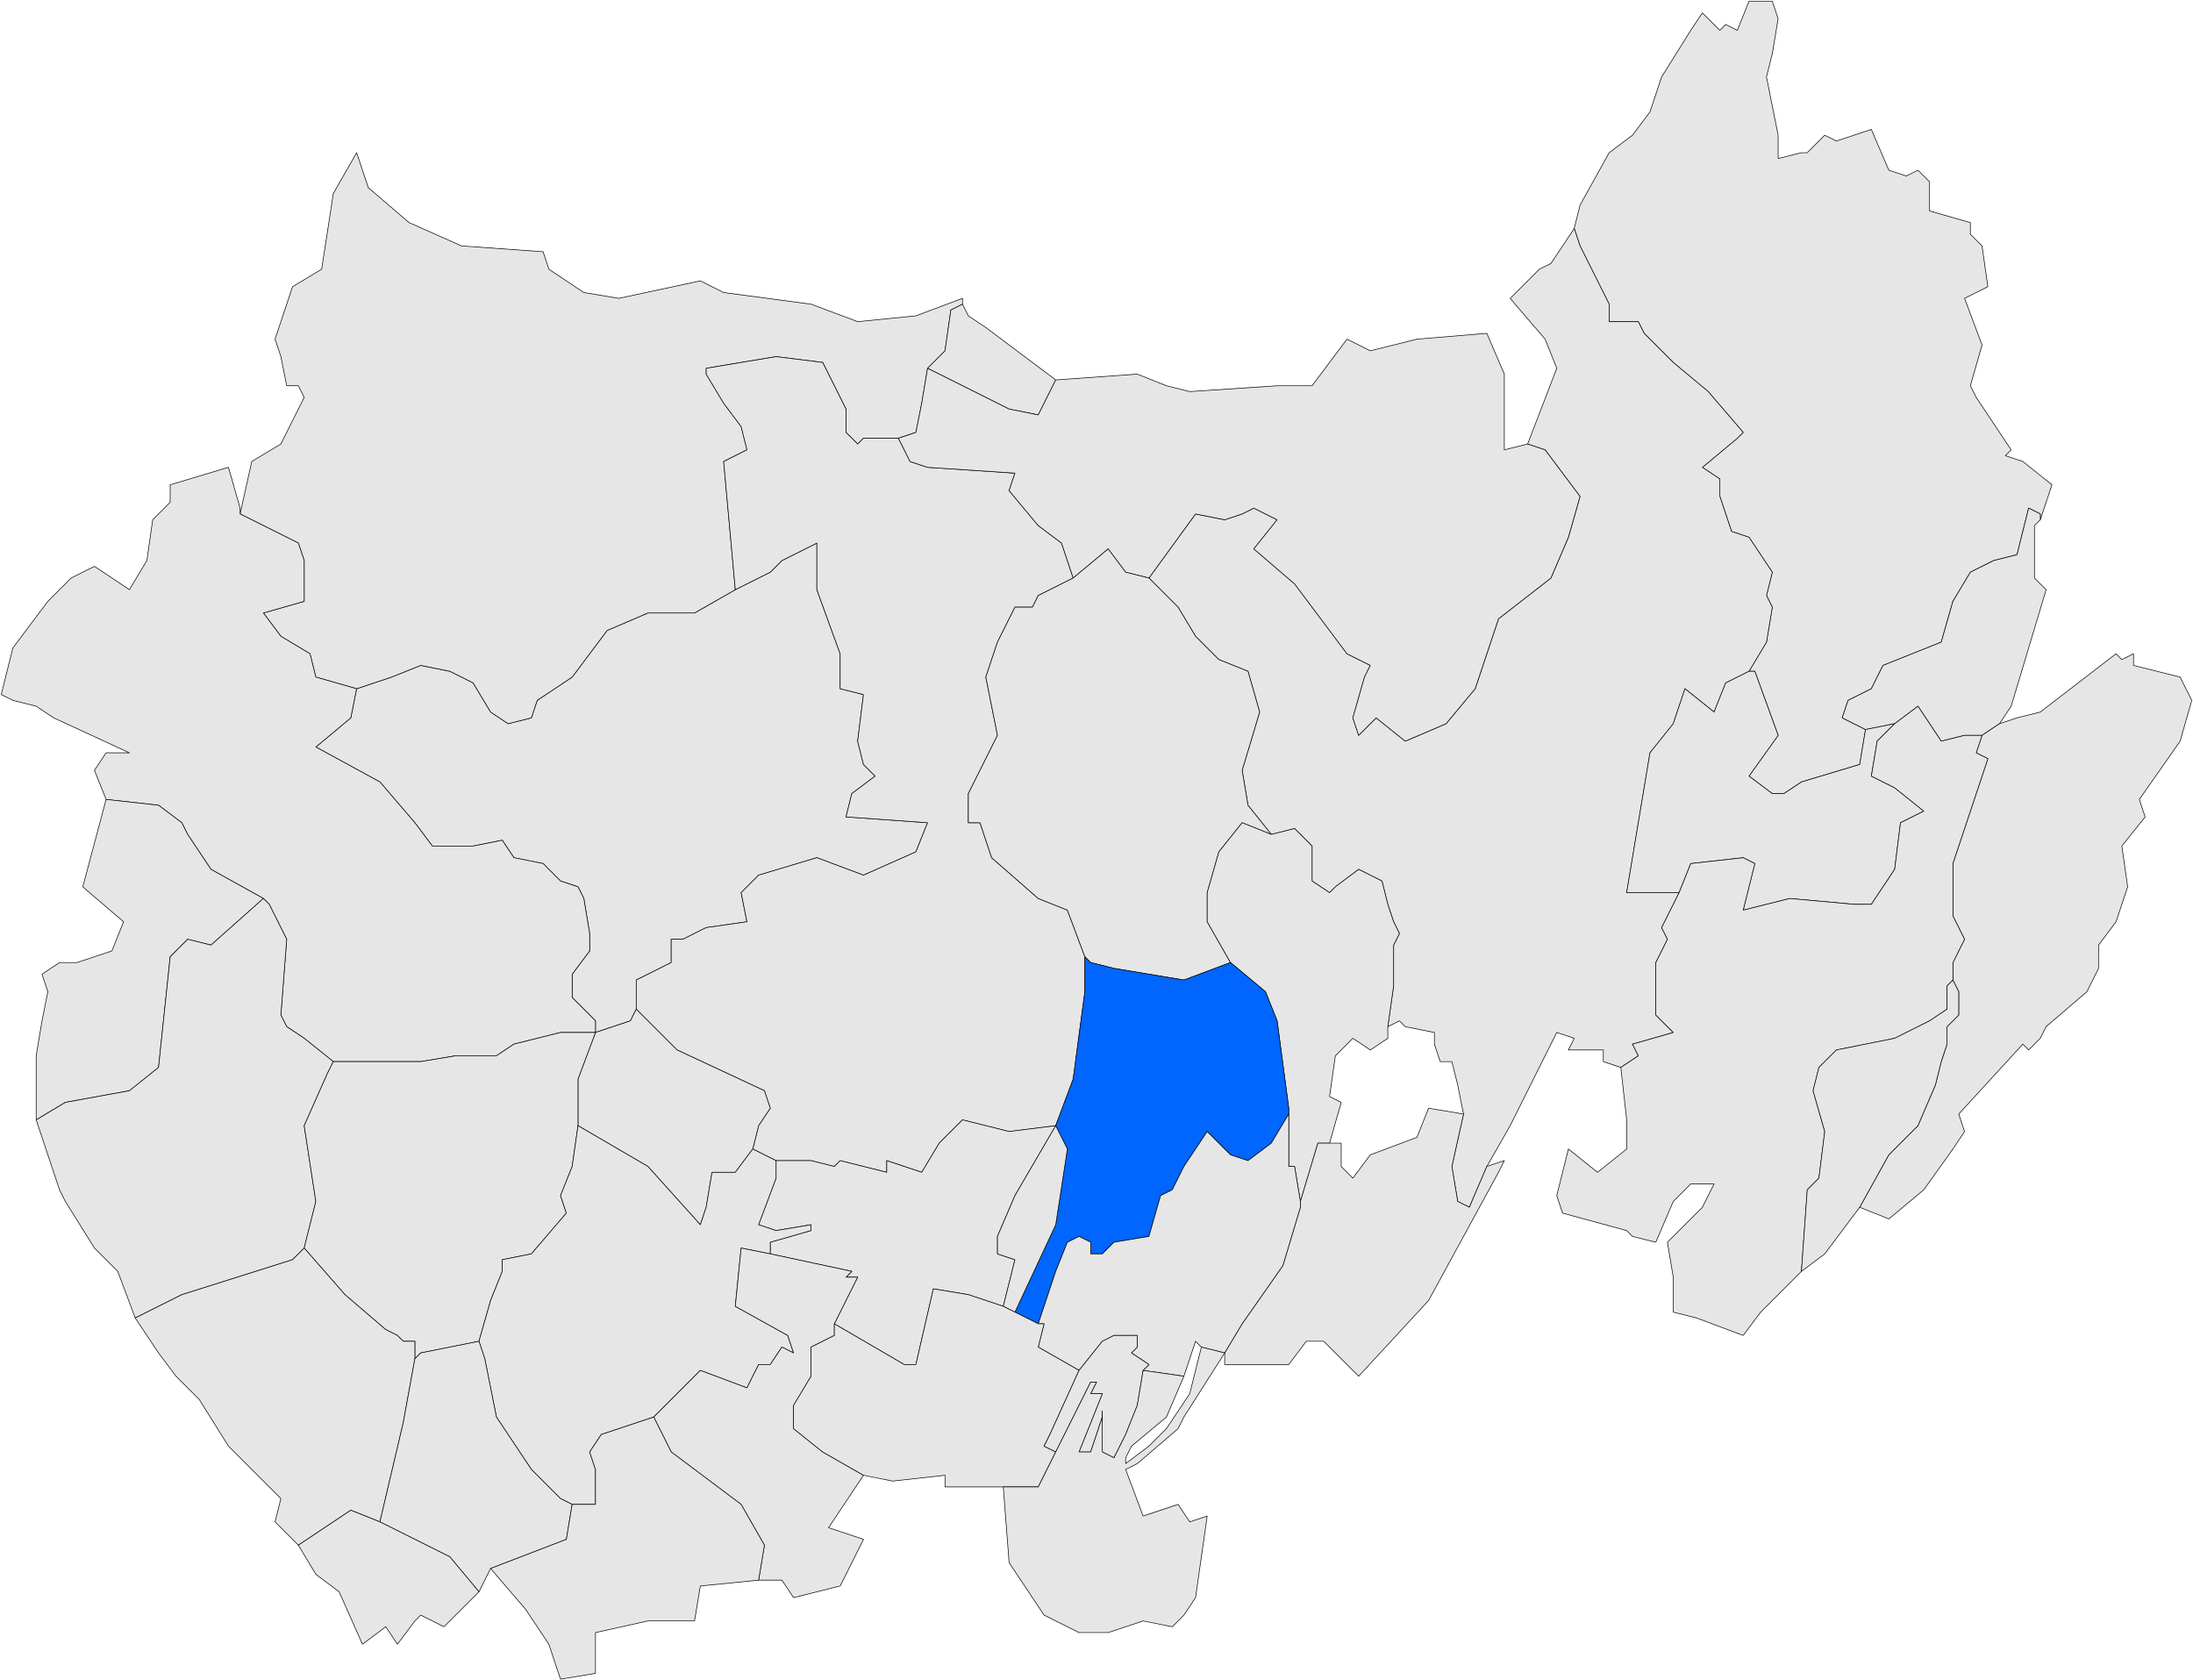 <?xml version="1.0" encoding="utf-8"?>
<!-- Generator: Adobe Illustrator 13.0.0, SVG Export Plug-In . SVG Version: 6.00 Build 14948)  -->
<!DOCTYPE svg PUBLIC "-//W3C//DTD SVG 1.0//EN" "http://www.w3.org/TR/2001/REC-SVG-20010904/DTD/svg10.dtd">
<svg version="1.0"
	 id="svg2974" sodipodi:version="0.32" sodipodi:docname="LocalitzaciÃ³ de xxx respecte de la Noguera.svg" sodipodi:docbase="D:\procediment\Mapix\PaÃ¯sos Catalans\Autonomies dels PPCC\Catalunya\Mapes de Catalunya\Mapes de Catalunya en SVG\Plantilles comarcals per a mapes municipals de Catalunya" inkscape:version="0.44" xmlns:dc="http://purl.org/dc/elements/1.1/" xmlns:cc="http://web.resource.org/cc/" xmlns:rdf="http://www.w3.org/1999/02/22-rdf-syntax-ns#" xmlns:svg="http://www.w3.org/2000/svg" xmlns:sodipodi="http://sodipodi.sourceforge.net/DTD/sodipodi-0.dtd" xmlns:inkscape="http://www.inkscape.org/namespaces/inkscape"
	 xmlns="http://www.w3.org/2000/svg" xmlns:xlink="http://www.w3.org/1999/xlink" x="0px" y="0px" width="354.971px"
	 height="271.976px" viewBox="0 0 354.971 271.976" enable-background="new 0 0 354.971 271.976" xml:space="preserve">
<sodipodi:namedview  id="base" inkscape:window-y="-4" inkscape:window-x="-4" inkscape:window-height="710" inkscape:window-width="1024" inkscape:current-layer="layer1" inkscape:document-units="px" inkscape:pageshadow="2" inkscape:pageopacity="0.0" inkscape:zoom="1.8825202" borderopacity="1.0" bordercolor="#666666" pagecolor="#ffffff" inkscape:cy="135.98792" inkscape:cx="177.4855">
	</sodipodi:namedview>
<g id="layer1" transform="translate(-197.514,-396.454)" inkscape:groupmode="layer" inkscape:label="Capa 1">
	<g>
		<defs>
			<rect id="SVGID_1_" x="-107.188" y="-137.428" width="2406.047" height="1653.051"/>
		</defs>
		<clipPath id="SVGID_2_">
			<use xlink:href="#SVGID_1_"  overflow="visible"/>
		</clipPath>
		
			<path id="path80" clip-path="url(#SVGID_2_)" fill="#E6E6E6" stroke="#000000" stroke-width="0.1" stroke-linecap="round" stroke-linejoin="round" d="
			M480.617,505.096l2.828-4.715l0.943-5.658l-0.943-1.886l0.943-3.772l-3.771-5.658l-2.829-0.943l-1.887-5.658v-2.829l-2.829-1.886
			l5.658-4.715l0.943-0.943l-5.658-6.601l-5.658-4.715l-2.829-2.829l-1.886-1.886l-0.943-1.886h-4.715v-2.829l-4.715-9.43
			l-0.943-2.829l0.943-3.772l4.715-8.487l3.772-2.829l2.829-3.772l1.886-5.658l4.715-7.543l1.886-2.829l2.829,2.829l0.943-0.943
			l1.886,0.943l1.887-4.715h3.771l0.943,2.829l-0.943,5.658l-0.943,3.771l1.887,9.43v3.771l3.771-0.943h0.943l1.886-1.886
			l0.943-0.943l1.886,0.943l5.658-1.886l2.829,6.601l2.829,0.943l1.886-0.943l1.886,1.886v4.715l6.602,1.886v1.886l1.886,1.886
			l0.943,6.601l-3.772,1.886l2.829,7.544l-1.886,6.601l0.942,1.886l5.658,8.486l-0.943,0.943l2.829,0.943l4.716,3.772l-1.887,5.658
			v-0.943l-1.886-0.943l-0.943,3.772l-0.942,3.771l-3.772,0.943l-3.771,1.886l-2.829,4.715l-1.887,6.601l-9.43,3.772l-1.886,3.772
			l-3.772,1.886l-0.942,2.829l3.771,1.886l-0.942,5.658l-9.431,2.829l-2.829,1.886h-1.886l-3.771-2.829l4.715-6.601l-3.772-10.373
			H480.617z"/>
	</g>
	<g>
		<defs>
			<rect id="SVGID_3_" x="-107.188" y="-137.428" width="2406.047" height="1653.051"/>
		</defs>
		<clipPath id="SVGID_4_">
			<use xlink:href="#SVGID_3_"  overflow="visible"/>
		</clipPath>
		
			<path id="path96" clip-path="url(#SVGID_4_)" fill="#E6E6E6" stroke="#000000" stroke-width="0.1" stroke-linecap="round" stroke-linejoin="round" d="
			M300.502,559.787l-0.942,1.887l-5.658,1.886v-1.886l-3.772-3.771v-3.772l2.829-3.772v-2.828l-0.942-5.658l-0.943-1.886
			l-2.829-0.942l-2.829-2.83l-4.715-0.942l-1.886-2.829l-4.716,0.943h-6.601l-2.829-3.772l-5.658-6.601l-10.373-5.658l5.658-4.715
			l0.943-4.715l5.657-1.886l4.716-1.886l4.715,0.943l3.771,1.886l2.829,4.715l2.829,1.886l3.772-0.943l0.942-2.829l5.658-3.771
			l5.658-7.544l6.602-2.829h7.544l6.601-3.771l5.658-2.829l1.886-1.886l5.658-2.829v7.544l3.772,10.373v5.658l3.771,0.943
			l-0.942,7.544l0.942,3.772l1.887,1.886l-3.772,2.829l-0.943,3.771l13.202,0.943l-1.886,4.715l-8.487,3.771l-7.544-2.829
			l-9.43,2.829l-2.829,2.828l0.943,4.715l-6.602,0.943l-3.772,1.887h-1.886v3.771l-5.658,2.828V559.787z"/>
	</g>
	<g>
		<defs>
			<rect id="SVGID_5_" x="-107.188" y="-137.428" width="2406.047" height="1653.051"/>
		</defs>
		<clipPath id="SVGID_6_">
			<use xlink:href="#SVGID_5_"  overflow="visible"/>
		</clipPath>
		
			<path id="path570" clip-path="url(#SVGID_6_)" fill="#E6E6E6" stroke="#000000" stroke-width="0.1" stroke-linecap="round" stroke-linejoin="round" d="
			M316.533,491.894l-6.601,3.771h-7.544l-6.602,2.829l-5.658,7.544l-5.658,3.771l-0.942,2.829l-3.772,0.943l-2.829-1.886
			l-2.829-4.715l-3.771-1.886l-4.715-0.943l-4.716,1.886l-5.657,1.886l-6.602-1.886l-0.942-3.772l-4.716-2.829l-2.829-3.772
			l6.602-1.886v-6.601l-0.943-2.829l-9.43-4.715l1.886-8.487l4.715-2.829l3.772-7.543l-0.943-1.886h-1.886l-0.943-4.715
			l-0.942-2.829l2.829-8.487l4.715-2.829l1.886-12.258l3.772-6.601l1.886,5.658l6.601,5.658l8.487,3.771l13.202,0.943l0.943,2.829
			l5.658,3.772l5.657,0.943l13.202-2.829l3.772,1.886l14.146,1.886l7.544,2.829l9.43-0.943l7.544-2.829v0.943l-1.886,0.943
			l-0.943,6.601l-2.829,2.829l-0.942,5.658l-0.943,4.715l-2.829,0.943h-5.658l-0.942,0.943l-1.887-1.886v-3.772l-3.771-7.544
			l-7.544-0.943l-11.316,1.886v0.943l2.829,4.715l2.829,3.772l0.943,3.771l-3.772,1.886L316.533,491.894z"/>
	</g>
	<g>
		<defs>
			<rect id="SVGID_7_" x="-107.188" y="-137.428" width="2406.047" height="1653.051"/>
		</defs>
		<clipPath id="SVGID_8_">
			<use xlink:href="#SVGID_7_"  overflow="visible"/>
		</clipPath>
		
			<path id="path606" clip-path="url(#SVGID_8_)" fill="#E6E6E6" stroke="#000000" stroke-width="0.1" stroke-linecap="round" stroke-linejoin="round" d="
			M459.87,569.217l-2.828-0.942v-1.886h-5.658l0.942-1.887l-2.829-0.942l-7.544,15.087l-3.771,6.602l-2.829,6.601l-1.886-0.942
			l-0.943-5.658l1.886-8.486l-0.942-4.715l-0.943-3.772h-1.886l-0.943-2.829v-1.886l-4.715-0.942l-0.943-0.943l-1.886,0.943
			l0.943-6.602v-3.771v-2.829l0.942-1.886l-0.942-1.887l-0.943-2.828l-0.943-3.771l-3.771-1.887l-3.772,2.829l-0.942,0.942
			l-2.829-1.885v-5.658l-2.829-2.829l-3.772,0.943l-3.771-4.715l-0.943-5.658l2.829-9.43l-1.886-6.601l-4.716-1.886l-3.771-3.772
			l-2.829-4.715l-4.715-4.715l7.544-10.373l4.715,0.943l2.829-0.943l1.886-0.943l3.772,1.886l-3.772,4.715l6.602,5.658l8.486,11.316
			l3.772,1.886l-0.943,1.886l-1.886,6.601l0.943,2.829l2.829-2.829l4.715,3.772l6.601-2.829l4.715-5.658l3.772-11.315l8.487-6.601
			l2.829-6.601l1.886-6.601l-5.658-7.544l-2.829-0.943l4.715-12.258l-1.886-4.715l-5.658-6.601l4.716-4.715l1.886-0.943l3.771-5.658
			l0.943,2.829l4.715,9.43v2.829h4.715l0.943,1.886l1.886,1.886l2.829,2.829l5.658,4.715l5.658,6.601l-0.943,0.943l-5.658,4.715
			l2.829,1.886v2.829l1.887,5.658l2.829,0.943l3.771,5.658l-0.943,3.772l0.943,1.886l-0.943,5.658l-2.828,4.715l-3.772,1.886
			l-1.886,4.715l-4.715-3.772l-1.887,5.658l-3.771,4.715l-3.772,22.631h8.487l-2.829,5.658l0.943,1.887l-1.887,3.771v8.486
			l2.829,2.829l-6.601,1.886l0.942,1.887L459.87,569.217z"/>
	</g>
	<g>
		<defs>
			<rect id="SVGID_9_" x="-107.188" y="-137.428" width="2406.047" height="1653.051"/>
		</defs>
		<clipPath id="SVGID_10_">
			<use xlink:href="#SVGID_9_"  overflow="visible"/>
		</clipPath>
		
			<path id="path622" clip-path="url(#SVGID_10_)" fill="#E6E6E6" stroke="#000000" stroke-width="0.1" stroke-linecap="round" stroke-linejoin="round" d="
			M368.398,457.947l-2.828,5.658l-4.716-0.943l-13.202-6.601l2.829-2.829l0.943-6.601l1.886-0.943l0.943,1.886l2.829,1.886
			L368.398,457.947z M319.362,582.419l0.943-3.772l1.886-2.828l-0.943-2.829l-14.145-6.601l-6.602-6.602v-4.715l5.658-2.828v-3.771
			h1.886l3.772-1.887l6.602-0.943l-0.943-4.715l2.829-2.828l9.43-2.829l7.544,2.829l8.487-3.771l1.886-4.715l-13.202-0.943
			l0.943-3.771l3.772-2.829l-1.887-1.886l-0.942-3.772l0.942-7.544l-3.771-0.943v-5.658l-3.772-10.373v-7.544l-5.658,2.829
			l-1.886,1.886l-5.658,2.829l-1.886-20.746l3.772-1.886l-0.943-3.771l-2.829-3.772l-2.829-4.715v-0.943l11.316-1.886l7.544,0.943
			l3.771,7.544v3.772l1.887,1.886l0.942-0.943h5.658l1.886,3.772l2.829,0.943l14.146,0.943l-0.943,2.829l4.716,5.658l3.771,2.829
			l1.886,5.658l-5.657,2.829l-0.943,1.886h-2.829l-2.829,5.658l-1.886,5.658l1.886,9.43l-4.715,9.43v1.886v2.829h1.886l1.886,5.658
			l7.545,6.601l4.715,1.887l2.829,7.543v5.658l-1.887,14.145l-2.829,7.543l-7.544,0.943l-7.544-1.886l-3.771,3.772l-2.829,4.715
			l-5.658-1.887v1.887l-7.544-1.887l-0.943,0.943l-3.771-0.943h-5.658L319.362,582.419z"/>
	</g>
	<g>
		<defs>
			<rect id="SVGID_11_" x="-107.188" y="-137.428" width="2406.047" height="1653.051"/>
		</defs>
		<clipPath id="SVGID_12_">
			<use xlink:href="#SVGID_11_"  overflow="visible"/>
		</clipPath>
		
			<path id="path636" clip-path="url(#SVGID_12_)" fill="#E6E6E6" stroke="#000000" stroke-width="0.1" stroke-linecap="round" stroke-linejoin="round" d="
			M342.938,467.377l2.829-0.943l0.943-4.715l0.942-5.658l13.202,6.601l4.716,0.943l2.828-5.658l13.202-0.943l4.716,1.886
			l3.771,0.943l14.146-0.943h5.658l5.657-7.543l3.772,1.886l7.544-1.886l11.316-0.943l2.829,6.601v12.258l3.771-0.943l2.829,0.943
			l5.658,7.544l-1.886,6.601l-2.829,6.601l-8.487,6.601l-3.772,11.315l-4.715,5.658l-6.601,2.829l-4.715-3.772l-2.829,2.829
			l-0.943-2.829l1.886-6.601l0.943-1.886l-3.772-1.886l-8.486-11.316l-6.602-5.658l3.772-4.715l-3.772-1.886l-1.886,0.943
			l-2.829,0.943l-4.715-0.943l-7.544,10.373l-3.772-0.943l-2.829-3.772l-5.658,4.715l-1.886-5.658l-3.771-2.829l-4.716-5.658
			l0.943-2.829l-14.146-0.943l-2.829-0.943L342.938,467.377z"/>
	</g>
	<g>
		<defs>
			<rect id="SVGID_13_" x="-107.188" y="-137.428" width="2406.047" height="1653.051"/>
		</defs>
		<clipPath id="SVGID_14_">
			<use xlink:href="#SVGID_13_"  overflow="visible"/>
		</clipPath>
		
			<path id="path678" clip-path="url(#SVGID_14_)" fill="#E6E6E6" stroke="#000000" stroke-width="0.1" stroke-linecap="round" stroke-linejoin="round" d="
			M255.238,507.925l-0.943,4.715l-5.658,4.715l10.373,5.658l5.658,6.601l2.829,3.772h6.601l4.716-0.943l1.886,2.829l4.715,0.942
			l2.829,2.83l2.829,0.942l0.943,1.886l0.942,5.658v2.828l-2.829,3.772v3.772l3.772,3.771v1.886h-5.658l-7.544,1.886l-2.829,1.887
			h-6.601l-5.658,0.942h-14.146l-4.715-3.772l-2.829-1.885l-0.943-1.887l0.943-12.258l-2.829-5.658l-0.943-0.943l-8.486-4.715
			l-3.772-5.658l-0.943-1.886l-3.771-2.829l-8.487-0.943l-1.886-4.715l1.886-2.829h3.772l-12.26-5.658l-2.829-1.886l-3.771-0.943
			l-1.886-0.943l1.886-7.543l5.658-7.544l3.771-3.772l3.772-1.886l5.658,3.772l2.829-4.715l0.942-6.601l2.829-2.829v-2.829
			l9.431-2.829l1.886,6.601v0.943l9.43,4.715l0.943,2.829v6.601l-6.602,1.886l2.829,3.772l4.716,2.829l0.942,3.772L255.238,507.925z
			 M319.362,582.419l-2.829,3.772h-3.771l-0.943,5.657l-0.943,2.829l-8.486-9.43l-11.316-6.602v-7.543l2.829-7.544l5.658-1.886
			l0.942-1.887l6.602,6.602l14.145,6.601l0.943,2.829l-1.886,2.828L319.362,582.419z"/>
	</g>
	<g>
		<defs>
			<rect id="SVGID_15_" x="-107.188" y="-137.428" width="2406.047" height="1653.051"/>
		</defs>
		<clipPath id="SVGID_16_">
			<use xlink:href="#SVGID_15_"  overflow="visible"/>
		</clipPath>
		
			<path id="path690" clip-path="url(#SVGID_16_)" fill="#E6E6E6" stroke="#000000" stroke-width="0.1" stroke-linecap="round" stroke-linejoin="round" d="
			M521.166,513.582l-2.829,1.886h-2.829l-3.772,0.943l-3.771-5.658l-3.772,2.829l-4.715,0.943l-3.771-1.886l0.942-2.829l3.772-1.886
			l1.886-3.772l9.43-3.772l1.887-6.601l2.829-4.715l3.771-1.886l3.772-0.943l0.942-3.771l0.943-3.772l1.886,0.943v0.943
			l-0.942,0.943v8.487l1.886,1.886l-5.658,18.859L521.166,513.582z"/>
	</g>
	<g>
		<defs>
			<rect id="SVGID_17_" x="-107.188" y="-137.428" width="2406.047" height="1653.051"/>
		</defs>
		<clipPath id="SVGID_18_">
			<use xlink:href="#SVGID_17_"  overflow="visible"/>
		</clipPath>
		
			<path id="path704" clip-path="url(#SVGID_18_)" fill="#E6E6E6" stroke="#000000" stroke-width="0.1" stroke-linecap="round" stroke-linejoin="round" d="
			M403.29,531.499l-4.715-1.886l-3.772,4.715l-1.886,6.6v2.83v1.885l3.772,6.602l-7.544,2.828l-11.316-1.885l-3.772-0.943
			l-0.942-0.943l-2.829-7.543l-4.715-1.887l-7.545-6.601l-1.886-5.658h-1.886v-2.829v-1.886l4.715-9.43l-1.886-9.43l1.886-5.658
			l2.829-5.658h2.829l0.943-1.886l5.657-2.829l5.658-4.715l2.829,3.772l3.772,0.943l4.715,4.715l2.829,4.715l3.771,3.772
			l4.716,1.886l1.886,6.601l-2.829,9.43l0.943,5.658L403.29,531.499z"/>
	</g>
	<g>
		<defs>
			<rect id="SVGID_19_" x="-107.188" y="-137.428" width="2406.047" height="1653.051"/>
		</defs>
		<clipPath id="SVGID_20_">
			<use xlink:href="#SVGID_19_"  overflow="visible"/>
		</clipPath>
		
			<path id="path734" clip-path="url(#SVGID_20_)" fill="#E6E6E6" stroke="#000000" stroke-width="0.1" stroke-linecap="round" stroke-linejoin="round" d="
			M525.881,566.389l-0.943-0.943l-10.373,11.316l0.943,2.828l-1.886,2.829l-4.715,6.601l-5.658,4.715l-4.715-1.886l4.715-8.487
			l4.715-4.715l2.829-6.6l0.942-3.772l0.943-2.829v-2.828l1.886-1.887v-3.771l-0.942-1.887v-2.828l1.886-3.771l-1.886-3.772v-8.487
			l5.658-16.973l-1.887-0.943l0.943-2.829l2.829-1.886l2.829-0.943l3.771-0.943l12.26-9.43l0.942,0.943l1.887-0.943v1.886
			l7.544,1.886l1.886,3.771l-1.886,6.601l-6.602,9.43l0.943,2.829l-3.772,4.715l0.943,6.601l-1.886,5.657l-2.829,3.772v3.772
			l-1.886,3.771l-6.602,5.658l-0.943,1.885L525.881,566.389z"/>
	</g>
	<g>
		<defs>
			<rect id="SVGID_21_" x="-107.188" y="-137.428" width="2406.047" height="1653.051"/>
		</defs>
		<clipPath id="SVGID_22_">
			<use xlink:href="#SVGID_21_"  overflow="visible"/>
		</clipPath>
		
			<path id="path740" clip-path="url(#SVGID_22_)" fill="#E6E6E6" stroke="#000000" stroke-width="0.1" stroke-linecap="round" stroke-linejoin="round" d="
			M480.617,505.096h0.942l3.772,10.373l-4.715,6.601l3.771,2.829h1.886l2.829-1.886l9.431-2.829l0.942-5.658l4.715-0.943
			l-2.829,2.829l-0.942,5.658l3.771,1.886l4.716,3.772l-3.772,1.886l-0.943,7.543l-3.771,5.658h-2.829l-10.373-0.943l-7.544,1.887
			l1.886-7.545l-1.886-0.942l-8.487,0.942l-1.886,4.715h-8.487l3.772-22.631l3.771-4.715l1.887-5.658l4.715,3.772l1.886-4.715
			L480.617,505.096z"/>
	</g>
	<g>
		<defs>
			<rect id="SVGID_23_" x="-107.188" y="-137.428" width="2406.047" height="1653.051"/>
		</defs>
		<clipPath id="SVGID_24_">
			<use xlink:href="#SVGID_23_"  overflow="visible"/>
		</clipPath>
		
			<path id="path752" clip-path="url(#SVGID_24_)" fill="#E6E6E6" stroke="#000000" stroke-width="0.1" stroke-linecap="round" stroke-linejoin="round" d="
			M489.104,602.222l-6.601,6.601l-2.829,3.771l-7.544-2.828l-3.772-0.943v-5.658l-0.942-5.658l5.657-5.657l1.887-3.772h-3.772
			l-2.829,2.83l-2.829,6.6l-3.771-0.942l-0.943-0.942l-10.373-2.83l-0.943-2.828l0.943-3.771l0.943-3.772l4.715,3.772l4.715-3.772
			v-4.715l-0.943-8.487l2.829-1.885l-0.942-1.887l6.601-1.886l-2.829-2.829v-8.486l1.887-3.771l-0.943-1.887l2.829-5.658
			l1.886-4.715l8.487-0.942l1.886,0.942l-1.886,7.545l7.544-1.887l10.373,0.943h2.829l3.771-5.658l0.943-7.543l3.772-1.886
			l-4.716-3.772l-3.771-1.886l0.942-5.658l2.829-2.829l3.772-2.829l3.771,5.658l3.772-0.943h2.829l-0.943,2.829l1.887,0.943
			l-5.658,16.973v8.487l1.886,3.772l-1.886,3.771v2.828l-0.943,0.943v3.771l-2.829,1.887l-5.658,2.828l-9.43,1.887l-2.829,2.828
			l-0.942,3.772l1.886,6.601l-0.943,7.544l-1.886,1.886L489.104,602.222z"/>
	</g>
	<g>
		<defs>
			<rect id="SVGID_25_" x="-107.188" y="-137.428" width="2406.047" height="1653.051"/>
		</defs>
		<clipPath id="SVGID_26_">
			<use xlink:href="#SVGID_25_"  overflow="visible"/>
		</clipPath>
		
			<path id="path776" clip-path="url(#SVGID_26_)" fill="#E6E6E6" stroke="#000000" stroke-width="0.1" stroke-linecap="round" stroke-linejoin="round" d="
			M240.149,541.871l-8.486,7.544l-3.772-0.942l-2.829,2.828l-1.886,17.916l-4.715,3.772l-10.373,1.886l-4.716,2.829v-10.372
			l0.943-5.658l0.943-4.715l-0.943-2.829l2.829-1.886h2.829l5.658-1.887l1.886-4.715l-6.601-5.657l3.771-14.145l8.487,0.943
			l3.771,2.829l0.943,1.886l3.772,5.658L240.149,541.871z"/>
	</g>
	<g>
		<defs>
			<rect id="SVGID_27_" x="-107.188" y="-137.428" width="2406.047" height="1653.051"/>
		</defs>
		<clipPath id="SVGID_28_">
			<use xlink:href="#SVGID_27_"  overflow="visible"/>
		</clipPath>
		
			<path id="path784" clip-path="url(#SVGID_28_)" fill="#E6E6E6" stroke="#000000" stroke-width="0.1" stroke-linecap="round" stroke-linejoin="round" d="
			M412.721,581.477h-1.887l-2.829,9.43l-0.942-5.658h-0.943v-8.486v-0.943l-1.886-14.145l-1.887-4.715l-5.657-4.715l-3.772-6.602
			v-1.885v-2.83l1.886-6.6l3.772-4.715l4.715,1.886l3.772-0.943l2.829,2.829v5.658l2.829,1.885l0.942-0.942l3.772-2.829l3.771,1.887
			l0.943,3.771l0.943,2.828l0.942,1.887l-0.942,1.886v2.829v3.771l-0.943,6.602v1.885l-2.829,1.887l-2.829-1.887l-2.829,2.83
			l-0.942,6.6l1.886,0.943L412.721,581.477z"/>
	</g>
	<g>
		<defs>
			<rect id="SVGID_29_" x="-107.188" y="-137.428" width="2406.047" height="1653.051"/>
		</defs>
		<clipPath id="SVGID_30_">
			<use xlink:href="#SVGID_29_"  overflow="visible"/>
		</clipPath>
		
			<path id="path808" clip-path="url(#SVGID_30_)" fill="#E6E6E6" stroke="#000000" stroke-width="0.1" stroke-linecap="round" stroke-linejoin="round" d="
			M251.466,568.275l-0.943,1.886l-3.771,8.486l1.886,12.26l-1.886,7.543l-1.886,1.887l-17.918,5.657l-7.544,3.772l-2.829-7.544
			l-3.771-3.772l-4.715-7.543l-0.943-1.887l-3.772-11.315l4.716-2.829l10.373-1.886l4.715-3.772l1.886-17.916l2.829-2.828
			l3.772,0.942l8.486-7.544l0.943,0.943l2.829,5.658l-0.943,12.258l0.943,1.887l2.829,1.885L251.466,568.275z"/>
	</g>
	<g>
		<defs>
			<rect id="SVGID_31_" x="-107.188" y="-137.428" width="2406.047" height="1653.051"/>
		</defs>
		<clipPath id="SVGID_32_">
			<use xlink:href="#SVGID_31_"  overflow="visible"/>
		</clipPath>
		
			<path id="path822" clip-path="url(#SVGID_32_)" fill="#0066FF" stroke="#000000" stroke-width="0.1" stroke-linecap="round" stroke-linejoin="round" d="
			M368.398,578.647l2.829-7.543l1.887-14.145v-5.658l0.942,0.943l3.772,0.943l11.316,1.885l7.544-2.828l5.657,4.715l1.887,4.715
			l1.886,14.145v0.943l-2.829,4.715l-3.771,2.828l-2.829-0.943l-3.772-3.771l-3.771,5.658l-1.887,3.771l-1.886,0.943l-1.886,6.601
			l-5.658,0.942l-1.886,1.887h-1.887v-1.887l-1.886-0.942l-1.886,0.942l-1.887,4.716l-2.828,8.486l-3.772-1.886l6.601-14.145
			l1.887-12.259L368.398,578.647z"/>
	</g>
	<g>
		<defs>
			<rect id="SVGID_33_" x="-107.188" y="-137.428" width="2406.047" height="1653.051"/>
		</defs>
		<clipPath id="SVGID_34_">
			<use xlink:href="#SVGID_33_"  overflow="visible"/>
		</clipPath>
		
			<path id="path830" clip-path="url(#SVGID_34_)" fill="#E6E6E6" stroke="#000000" stroke-width="0.1" stroke-linecap="round" stroke-linejoin="round" d="
			M489.104,602.222l0.943-13.202l1.886-1.886l0.943-7.544l-1.886-6.601l0.942-3.772l2.829-2.828l9.43-1.887l5.658-2.828l2.829-1.887
			v-3.771l0.943-0.943l0.942,1.887v3.771l-1.886,1.887v2.828l-0.943,2.829l-0.942,3.772l-2.829,6.6l-4.715,4.715l-4.715,8.487
			l-5.658,7.544L489.104,602.222z"/>
	</g>
	<g>
		<defs>
			<rect id="SVGID_35_" x="-107.188" y="-137.428" width="2406.047" height="1653.051"/>
		</defs>
		<clipPath id="SVGID_36_">
			<use xlink:href="#SVGID_35_"  overflow="visible"/>
		</clipPath>
		
			<path id="path844" clip-path="url(#SVGID_36_)" fill="#E6E6E6" stroke="#000000" stroke-width="0.1" stroke-linecap="round" stroke-linejoin="round" d="
			M275.041,613.537l-9.43,1.887l-0.943,0.942v-2.829h-1.886l-0.943-0.943l-1.886-0.942l-6.602-5.658l-6.601-7.544l1.886-7.543
			l-1.886-12.26l3.771-8.486l0.943-1.886h14.146l5.658-0.942h6.601l2.829-1.887l7.544-1.886h5.658l-2.829,7.544v7.543l-0.943,6.602
			l-1.886,4.715l0.943,2.828l-5.658,6.602l-4.715,0.943v1.886l-1.887,4.715L275.041,613.537z"/>
	</g>
	<g>
		<defs>
			<rect id="SVGID_37_" x="-107.188" y="-137.428" width="2406.047" height="1653.051"/>
		</defs>
		<clipPath id="SVGID_38_">
			<use xlink:href="#SVGID_37_"  overflow="visible"/>
		</clipPath>
		
			<path id="path862" clip-path="url(#SVGID_38_)" fill="#E6E6E6" stroke="#000000" stroke-width="0.1" stroke-linecap="round" stroke-linejoin="round" d="
			M395.746,615.424l2.829-4.716l6.601-9.429l2.829-9.431v-0.942l2.829-9.43h1.887h1.886v3.771l1.886,1.886l2.829-3.772l7.544-2.828
			l1.886-4.715l5.658,0.943l-1.886,8.486l0.943,5.658l1.886,0.942l2.829-6.601l2.829-0.943l-0.943,1.887l-11.316,20.745
			l-11.315,12.259l-5.658-5.658h-2.829l-2.829,3.771h-2.829h-1.886h-5.658V615.424z"/>
	</g>
	<g>
		<defs>
			<rect id="SVGID_39_" x="-107.188" y="-137.428" width="2406.047" height="1653.051"/>
		</defs>
		<clipPath id="SVGID_40_">
			<use xlink:href="#SVGID_39_"  overflow="visible"/>
		</clipPath>
		
			<path id="path864" clip-path="url(#SVGID_40_)" fill="#E6E6E6" stroke="#000000" stroke-width="0.1" stroke-linecap="round" stroke-linejoin="round" d="
			M382.544,618.252l0.943-0.943l-2.829-1.885l0.942-0.943v-1.887h-3.771l-1.886,0.943l-3.772,4.715l-6.601-3.771l0.942-3.772h-0.942
			l2.828-8.486l1.887-4.716l1.886-0.942l1.886,0.942v1.887h1.887l1.886-1.887l5.658-0.942l1.886-6.601l1.886-0.943l1.887-3.771
			l3.771-5.658l3.772,3.771l2.829,0.943l3.771-2.828l2.829-4.715v8.486h0.943l0.942,5.658v0.942l-2.829,9.431l-6.601,9.429
			l-2.829,4.716l-3.772-0.943l-0.942-0.943l-1.886,5.658L382.544,618.252z"/>
	</g>
	<g>
		<defs>
			<rect id="SVGID_41_" x="-107.188" y="-137.428" width="2406.047" height="1653.051"/>
		</defs>
		<clipPath id="SVGID_42_">
			<use xlink:href="#SVGID_41_"  overflow="visible"/>
		</clipPath>
		
			<path id="path868" clip-path="url(#SVGID_42_)" fill="#E6E6E6" stroke="#000000" stroke-width="0.1" stroke-linecap="round" stroke-linejoin="round" d="
			M332.564,610.708l3.772-7.544h-1.887l0.943-0.942l-13.202-2.829v-1.887l6.602-1.885v-0.943l-5.658,0.943l-2.829-0.943l2.829-7.544
			v-2.829h5.658l3.771,0.943l0.943-0.943l7.544,1.887v-1.887l5.658,1.887l2.829-4.715l3.771-3.772l7.544,1.886l7.544-0.943
			l-6.601,11.316l-2.829,6.601v2.829l2.829,0.943l-1.886,7.543l-5.658-1.886l-5.658-0.942l-2.829,12.258h-1.886L332.564,610.708z"/>
	</g>
	<g>
		<defs>
			<rect id="SVGID_43_" x="-107.188" y="-137.428" width="2406.047" height="1653.051"/>
		</defs>
		<clipPath id="SVGID_44_">
			<use xlink:href="#SVGID_43_"  overflow="visible"/>
		</clipPath>
		
			<path id="path870" clip-path="url(#SVGID_44_)" fill="#E6E6E6" stroke="#000000" stroke-width="0.1" stroke-linecap="round" stroke-linejoin="round" d="
			M368.398,578.647l1.887,3.772l-1.887,12.259l-6.601,14.145l-1.886-0.943l1.886-7.543l-2.829-0.943v-2.829l2.829-6.601
			L368.398,578.647z M303.331,625.796l-8.486,2.829l-1.887,2.828l0.943,2.83v5.657h-3.772l-1.886-0.942l-4.715-4.715l-5.658-8.487
			l-1.886-9.43l-0.943-2.829l1.886-6.601l1.887-4.715v-1.886l4.715-0.943l5.658-6.602l-0.943-2.828l1.886-4.715l0.943-6.602
			l11.316,6.602l8.486,9.43l0.943-2.829l0.943-5.657h3.771l2.829-3.772l3.772,1.886v2.829l-2.829,7.544l2.829,0.943l5.658-0.943
			v0.943l-6.602,1.885v1.887l-4.715-0.943l-0.943,9.43l8.487,4.715l0.943,2.83l-1.887-0.943l-1.886,2.828h-1.886l-1.886,3.772
			l-7.545-2.829L303.331,625.796z"/>
	</g>
	<g>
		<defs>
			<rect id="SVGID_45_" x="-107.188" y="-137.428" width="2406.047" height="1653.051"/>
		</defs>
		<clipPath id="SVGID_46_">
			<use xlink:href="#SVGID_45_"  overflow="visible"/>
		</clipPath>
		
			<path id="path888" clip-path="url(#SVGID_46_)" fill="#E6E6E6" stroke="#000000" stroke-width="0.1" stroke-linecap="round" stroke-linejoin="round" d="
			M320.306,652.2l0.942-5.658l-3.771-6.601l-11.316-8.487l-2.829-5.657l7.544-7.544l7.545,2.829l1.886-3.772h1.886l1.886-2.828
			l1.887,0.943l-0.943-2.83l-8.487-4.715l0.943-9.43l4.715,0.943l13.202,2.829l-0.943,0.942h1.887l-3.772,7.544v1.886l-3.771,1.887
			v4.715l-2.829,4.715v3.771l4.715,3.771l6.601,3.772l-5.658,8.487l5.658,1.885l-3.771,7.545l-7.544,1.885l-1.887-2.828H320.306z"/>
	</g>
	<g>
		<defs>
			<rect id="SVGID_47_" x="-107.188" y="-137.428" width="2406.047" height="1653.051"/>
		</defs>
		<clipPath id="SVGID_48_">
			<use xlink:href="#SVGID_47_"  overflow="visible"/>
		</clipPath>
		
			<path id="path890" clip-path="url(#SVGID_48_)" fill="#E6E6E6" stroke="#000000" stroke-width="0.1" stroke-linecap="round" stroke-linejoin="round" d="
			M264.668,616.367l-1.886,10.372l-3.772,16.031l-4.715-1.887l-8.487,5.658l-3.771-3.771l0.942-3.771l-8.486-8.487l-4.716-7.544
			l-3.771-3.771l-2.829-3.771l-1.886-2.83l-1.887-2.828l7.544-3.772l17.918-5.657l1.886-1.887l6.601,7.544l6.602,5.658l1.886,0.942
			l0.943,0.943h1.886V616.367z"/>
	</g>
	<g>
		<defs>
			<rect id="SVGID_49_" x="-107.188" y="-137.428" width="2406.047" height="1653.051"/>
		</defs>
		<clipPath id="SVGID_50_">
			<use xlink:href="#SVGID_49_"  overflow="visible"/>
		</clipPath>
		
			<path id="path906" clip-path="url(#SVGID_50_)" fill="#E6E6E6" stroke="#000000" stroke-width="0.1" stroke-linecap="round" stroke-linejoin="round" d="
			M341.995,636.168l-4.716-0.942l-6.601-3.772l-4.715-3.771v-3.771l2.829-4.715v-4.715l3.771-1.887v-1.886l11.316,6.601h1.886
			l2.829-12.258l5.658,0.942l5.658,1.886l1.886,0.943l3.772,1.886h0.942l-0.942,3.772l6.601,3.771l-4.715,10.373l-0.943,1.886
			l1.886,0.942l-2.828,5.658h-5.658h-9.431v-1.886L341.995,636.168z"/>
	</g>
	<g>
		<defs>
			<rect id="SVGID_51_" x="-107.188" y="-137.428" width="2406.047" height="1653.051"/>
		</defs>
		<clipPath id="SVGID_52_">
			<use xlink:href="#SVGID_51_"  overflow="visible"/>
		</clipPath>
		
			<path id="path928" clip-path="url(#SVGID_52_)" fill="#E6E6E6" stroke="#000000" stroke-width="0.1" stroke-linecap="round" stroke-linejoin="round" d="
			M368.398,631.453l-1.886-0.942l0.943-1.886l4.715-10.373l3.772-4.715l1.886-0.943h3.771v1.887l-0.942,0.943l2.829,1.885
			l-0.943,0.943l-0.943,5.658l-1.886,4.715l-1.886,3.771l-1.886-0.943v-3.771v-2.828v0.942l-1.887,5.657h-1.886l3.772-9.43h-1.887
			l0.943-1.885h-0.943l-0.942,1.885L368.398,631.453z"/>
	</g>
	<g>
		<defs>
			<rect id="SVGID_53_" x="-107.188" y="-137.428" width="2406.047" height="1653.051"/>
		</defs>
		<clipPath id="SVGID_54_">
			<use xlink:href="#SVGID_53_"  overflow="visible"/>
		</clipPath>
		
			<path id="path934" clip-path="url(#SVGID_54_)" fill="#E6E6E6" stroke="#000000" stroke-width="0.1" stroke-linecap="round" stroke-linejoin="round" d="
			M276.927,650.313l-1.886,3.772l-4.715-5.657l-11.316-5.658l3.772-16.031l1.886-10.372l0.943-0.942l9.43-1.887l0.943,2.829
			l1.886,9.43l5.658,8.487l4.715,4.715l1.886,0.942l-0.942,5.657L276.927,650.313z"/>
	</g>
	<g>
		<defs>
			<rect id="SVGID_55_" x="-107.188" y="-137.428" width="2406.047" height="1653.051"/>
		</defs>
		<clipPath id="SVGID_56_">
			<use xlink:href="#SVGID_55_"  overflow="visible"/>
		</clipPath>
		
			<path id="path938" clip-path="url(#SVGID_56_)" fill="#E6E6E6" stroke="#000000" stroke-width="0.1" stroke-linecap="round" stroke-linejoin="round" d="
			M366.513,657.858l-5.658-8.487l-0.942-12.259h5.658l2.828-5.658l4.716-9.43l0.942-1.885H375l-0.943,1.885h1.887l-3.772,9.43h1.886
			l1.887-5.657v-0.942v2.828v3.771l1.886,0.943l1.886-3.771l1.886-4.715l0.943-5.658l6.602,0.943l-2.829,6.601l-5.658,4.715
			l-0.943,1.886v0.943l3.772-2.829l2.829-2.829l1.886-2.828l1.886-2.83l1.886-7.543l3.772,0.943l-6.601,10.372l-0.943,1.886
			l-6.602,5.658l-1.886,0.943l2.829,7.543l5.658-1.886l1.886,2.829l2.829-0.943l-1.886,13.201l-1.886,2.83l-1.887,1.885
			l-4.715-0.942l-5.658,1.886h-4.715L366.513,657.858z"/>
	</g>
	<g>
		<defs>
			<rect id="SVGID_57_" x="-107.188" y="-137.428" width="2406.047" height="1653.051"/>
		</defs>
		<clipPath id="SVGID_58_">
			<use xlink:href="#SVGID_57_"  overflow="visible"/>
		</clipPath>
		
			<path id="path958" clip-path="url(#SVGID_58_)" fill="#E6E6E6" stroke="#000000" stroke-width="0.1" stroke-linecap="round" stroke-linejoin="round" d="
			M320.306,652.2l-9.431,0.943l-0.942,5.657h-2.829h-4.715l-8.487,1.886v6.602l-5.658,0.942l-1.886-5.657l-3.772-5.658l-5.658-6.602
			l12.26-4.715l0.942-5.657h3.772v-5.657l-0.943-2.83l1.887-2.828l8.486-2.829l2.829,5.657l11.316,8.487l3.771,6.601L320.306,652.2z
			"/>
	</g>
	<g>
		<defs>
			<rect id="SVGID_59_" x="-107.188" y="-137.428" width="2406.047" height="1653.051"/>
		</defs>
		<clipPath id="SVGID_60_">
			<use xlink:href="#SVGID_59_"  overflow="visible"/>
		</clipPath>
		
			<path id="path998" clip-path="url(#SVGID_60_)" fill="#E6E6E6" stroke="#000000" stroke-width="0.1" stroke-linecap="round" stroke-linejoin="round" d="
			M275.041,654.085l-5.658,5.657l-3.771-1.885l-0.943,0.942l-2.829,3.772l-1.886-2.83l-3.772,2.83l-3.771-8.487l-3.772-2.829
			l-2.829-4.715l8.487-5.658l4.715,1.887l11.316,5.658L275.041,654.085z"/>
	</g>
</g>
</svg>
